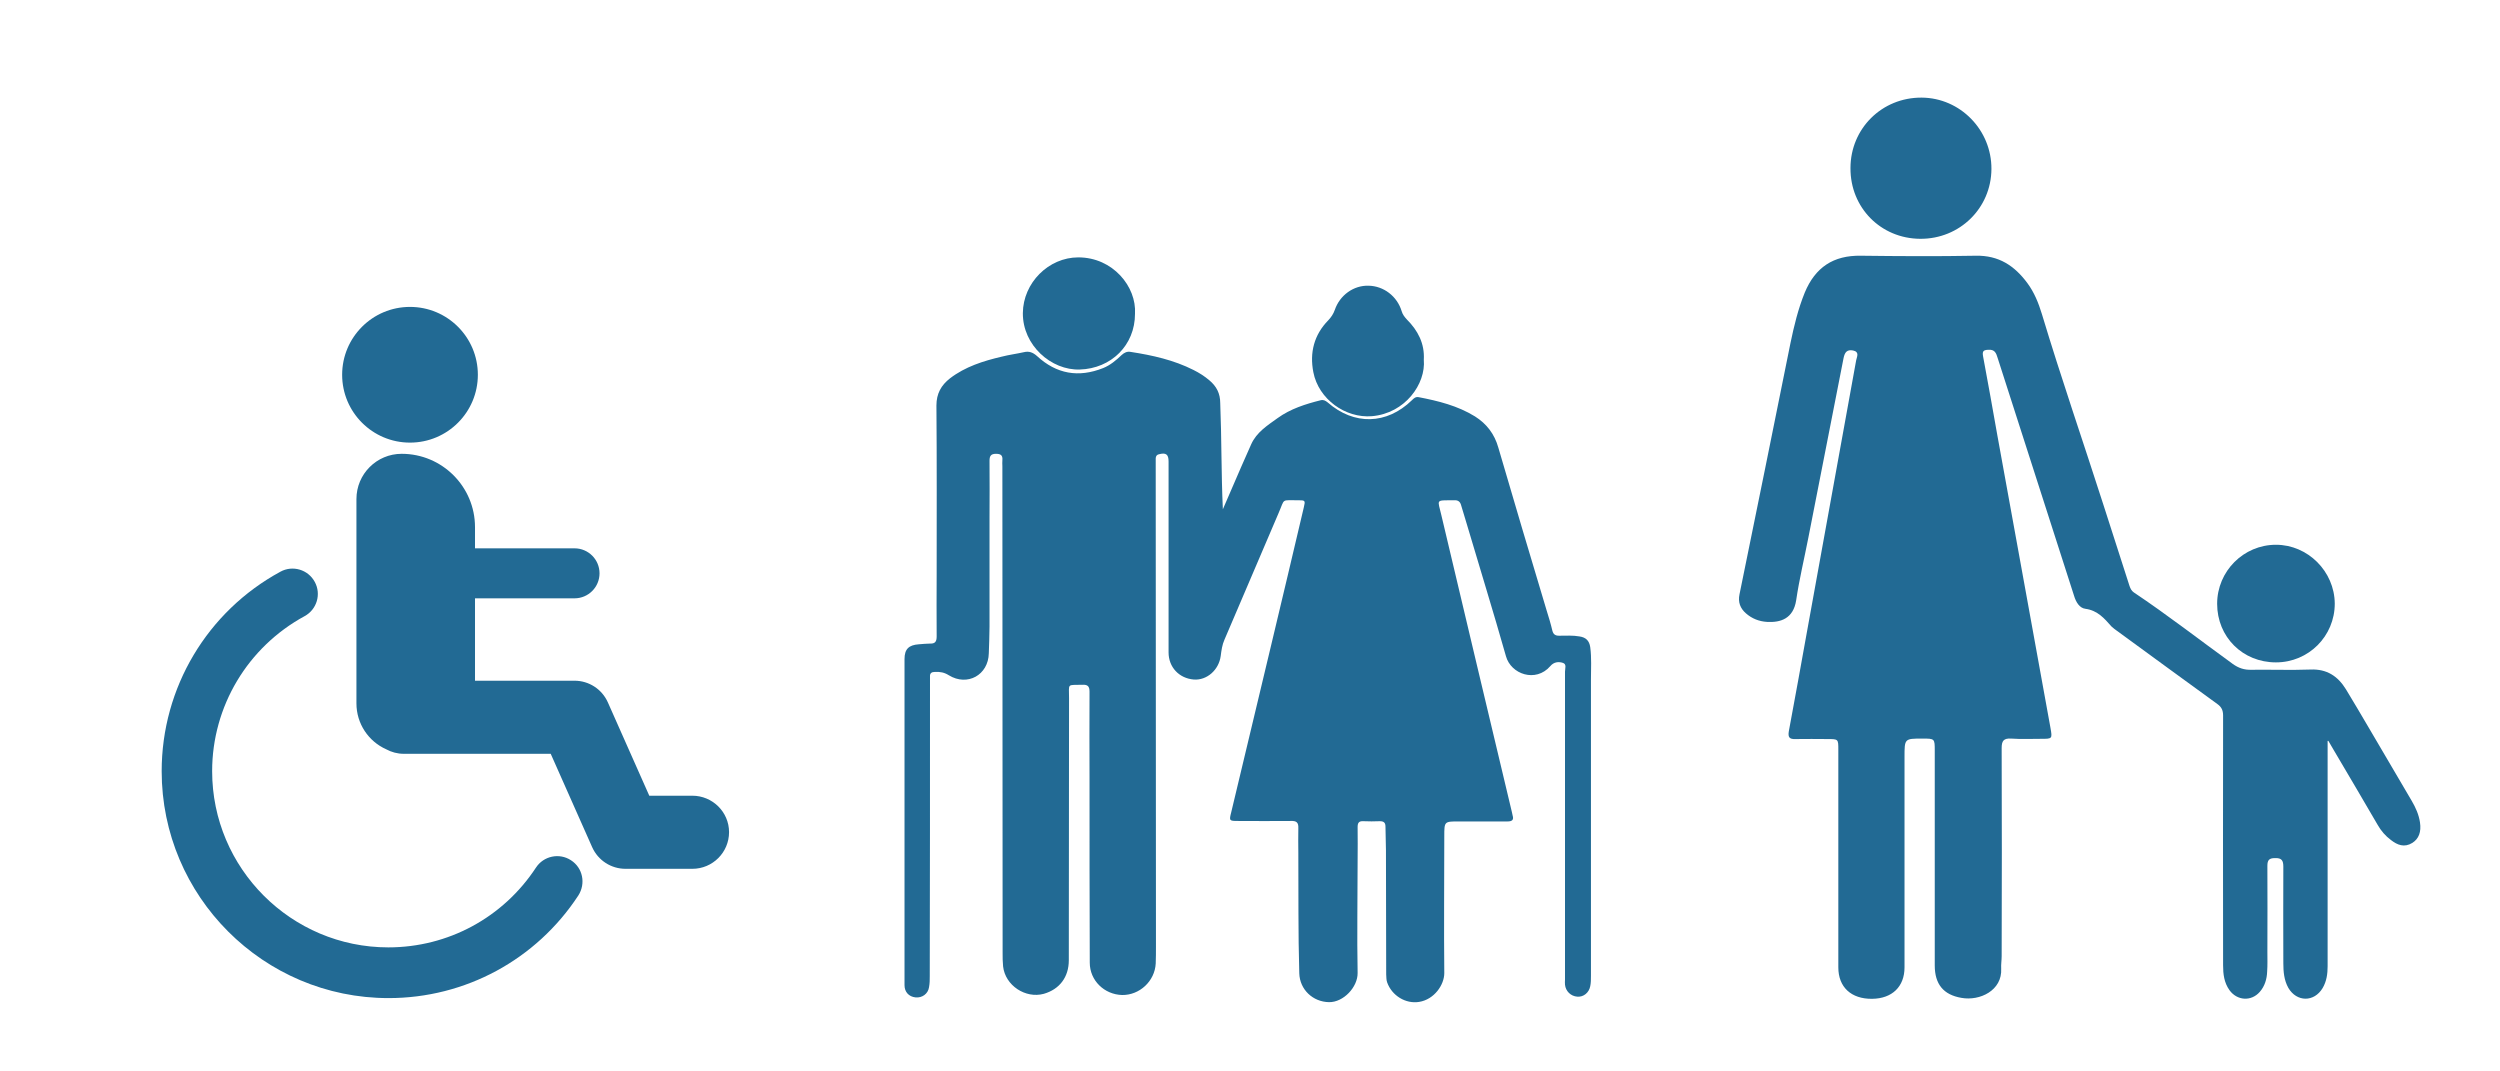 <?xml version="1.0" encoding="utf-8"?>
<!-- Generator: Adobe Illustrator 25.2.3, SVG Export Plug-In . SVG Version: 6.00 Build 0)  -->
<svg version="1.0" id="Capa_1" xmlns="http://www.w3.org/2000/svg" xmlns:xlink="http://www.w3.org/1999/xlink" x="0px" y="0px"
	 viewBox="0 0 105 45" style="enable-background:new 0 0 105 45;" xml:space="preserve">
<style type="text/css">
	.st0{fill:#226A94;}
	.st1{fill:none;stroke:#226A94;stroke-miterlimit:10;}
</style>
<g>
	<path class="st0" d="M23.98,36.13c-0.49-0.32-1.15-0.18-1.47,0.31c-1.38,2.1-3.69,3.35-6.2,3.35c-4.08,0-7.4-3.32-7.4-7.4
		c0-2.72,1.49-5.21,3.88-6.51c0.52-0.28,0.71-0.93,0.43-1.44c-0.28-0.52-0.93-0.71-1.44-0.43c-3.08,1.67-4.99,4.88-4.99,8.38
		c0,5.25,4.27,9.53,9.53,9.53c3.22,0,6.2-1.61,7.97-4.31C24.61,37.11,24.48,36.45,23.98,36.13z"/>
	<path class="st0" d="M29.08,33.42h-1.81l-1.74-3.92c-0.25-0.56-0.8-0.91-1.4-0.91h-4.18v-3.46h4.18c0.58,0,1.05-0.47,1.05-1.05
		s-0.47-1.05-1.05-1.05h-4.18v-0.89c0-1.7-1.38-3.08-3.08-3.08c-1.05,0-1.9,0.85-1.9,1.9v8.58c0,0.86,0.51,1.6,1.25,1.93
		c0.22,0.12,0.47,0.19,0.74,0.19h6.17l1.74,3.92c0.25,0.56,0.8,0.91,1.4,0.91h2.81c0.85,0,1.54-0.69,1.54-1.54
		S29.92,33.42,29.08,33.42z"/>
	<circle class="st0" cx="17.22" cy="15.74" r="2.85"/>
</g>
<g id="opBUeq_1_">
	<g>
		<path class="st0" d="M51.36,21.39c0.26-0.59,0.51-1.19,0.77-1.78c0.14-0.32,0.28-0.63,0.42-0.95c0.23-0.51,0.68-0.79,1.11-1.1
			c0.54-0.39,1.17-0.59,1.81-0.75c0.12-0.03,0.2,0.02,0.29,0.09c1.11,0.97,2.48,0.94,3.54-0.09c0.08-0.08,0.15-0.15,0.28-0.13
			c0.83,0.16,1.64,0.36,2.37,0.81c0.49,0.31,0.82,0.74,0.98,1.31c0.66,2.27,1.34,4.54,2.02,6.81c0.09,0.29,0.18,0.58,0.25,0.88
			c0.04,0.15,0.12,0.21,0.28,0.21c0.29,0,0.58-0.02,0.86,0.03c0.27,0.04,0.41,0.18,0.45,0.45c0.06,0.45,0.03,0.9,0.03,1.36
			c0,4.15,0,8.29,0,12.44c0,0.15,0,0.3-0.03,0.44c-0.05,0.27-0.28,0.46-0.54,0.44c-0.28-0.02-0.49-0.23-0.52-0.5
			c-0.01-0.07,0-0.15,0-0.22c0-4.31,0-8.62,0-12.93c0-0.13,0.08-0.32-0.09-0.37c-0.18-0.06-0.38-0.04-0.53,0.14
			c-0.61,0.7-1.65,0.34-1.86-0.42c-0.53-1.87-1.11-3.74-1.66-5.6c-0.07-0.24-0.15-0.49-0.22-0.73c-0.04-0.16-0.13-0.23-0.3-0.22
			c-0.8,0.01-0.69-0.06-0.53,0.64c0.98,4.15,1.97,8.3,2.96,12.46c0.01,0.05,0.02,0.1,0.03,0.14c0.06,0.19-0.03,0.25-0.21,0.25
			c-0.68,0-1.37,0-2.05,0c-0.61,0-0.61,0-0.61,0.62c0,1.92-0.02,3.83,0,5.75c0,0.49-0.42,1.11-1.06,1.21
			c-0.56,0.09-1.14-0.26-1.34-0.82c-0.04-0.11-0.03-0.23-0.04-0.34c0-1.74-0.01-3.47-0.01-5.21c0-0.33-0.02-0.66-0.02-0.99
			c0-0.17-0.07-0.23-0.24-0.23c-0.23,0.01-0.46,0.01-0.69,0c-0.19-0.01-0.24,0.07-0.24,0.25c0.01,0.47,0,0.94,0,1.41
			c0,1.57-0.03,3.14,0,4.71c0.01,0.6-0.6,1.24-1.2,1.23c-0.68-0.01-1.23-0.53-1.25-1.21c-0.05-1.69-0.03-3.37-0.04-5.06
			c0-0.35-0.01-0.69,0-1.04c0.01-0.24-0.08-0.31-0.32-0.3c-0.74,0.01-1.48,0-2.22,0c-0.36,0-0.37-0.01-0.28-0.36
			c0.56-2.34,1.12-4.69,1.68-7.03c0.46-1.93,0.92-3.86,1.37-5.78c0.07-0.29,0.06-0.3-0.23-0.3c-0.74,0.01-0.55-0.1-0.83,0.54
			c-0.76,1.77-1.51,3.54-2.27,5.31c-0.1,0.22-0.13,0.46-0.16,0.69c-0.08,0.59-0.58,1.03-1.13,0.99c-0.62-0.05-1.06-0.52-1.06-1.14
			c0-2.67,0-5.35,0-8.02c0-0.3-0.11-0.38-0.41-0.3c-0.09,0.02-0.12,0.08-0.13,0.16c0,0.1,0,0.2,0,0.3c0,6.74,0.01,13.48,0.01,20.21
			c0,0.24,0,0.48-0.01,0.72c-0.04,0.74-0.68,1.33-1.41,1.32c-0.75-0.02-1.36-0.61-1.36-1.36c-0.01-2.55-0.01-5.1-0.01-7.65
			c0-1.24-0.01-2.48,0-3.73c0-0.23-0.08-0.3-0.3-0.29c-0.66,0.02-0.56-0.08-0.56,0.56c-0.01,3.67,0,7.34-0.01,11.01
			c0,0.71-0.39,1.22-1.05,1.41c-0.77,0.21-1.62-0.35-1.71-1.15c-0.02-0.19-0.02-0.38-0.02-0.57c0-6.81-0.01-13.62-0.01-20.44
			c0-0.08-0.01-0.17,0-0.25c0.02-0.21-0.07-0.27-0.27-0.27c-0.21,0-0.27,0.09-0.27,0.29c0.01,0.79,0,1.58,0,2.37
			c0,1.53,0,3.06,0,4.59c0,0.38-0.02,0.76-0.03,1.13c-0.02,0.91-0.9,1.4-1.68,0.92c-0.19-0.12-0.37-0.15-0.58-0.14
			c-0.14,0-0.22,0.05-0.21,0.2c0,0.08,0,0.16,0,0.25c0,4.11,0,8.21-0.01,12.32c0,0.16,0,0.31-0.03,0.47
			c-0.04,0.28-0.29,0.46-0.57,0.43c-0.28-0.03-0.46-0.23-0.46-0.51c0-4.57,0-9.13,0-13.7c0-0.42,0.18-0.59,0.6-0.62
			c0.16-0.01,0.31-0.03,0.47-0.03c0.22,0.01,0.28-0.09,0.28-0.3c-0.01-0.88,0-1.76,0-2.64c0-2.35,0.01-4.71-0.01-7.06
			c0-0.5,0.2-0.85,0.57-1.14c0.64-0.49,1.4-0.73,2.17-0.91c0.31-0.08,0.63-0.12,0.94-0.19c0.21-0.05,0.37,0.01,0.54,0.16
			c0.82,0.76,1.75,0.92,2.78,0.51c0.3-0.12,0.55-0.33,0.78-0.55c0.11-0.1,0.23-0.16,0.38-0.13c0.91,0.14,1.81,0.34,2.64,0.76
			c0.24,0.12,0.46,0.26,0.66,0.43c0.3,0.25,0.46,0.55,0.46,0.96C51.31,18.39,51.29,19.88,51.36,21.39z"/>
		<path class="st0" d="M59.8,15.11c0.09,1.01-0.78,2.25-2.18,2.37c-1.11,0.09-2.24-0.71-2.46-1.85c-0.16-0.82,0.03-1.57,0.63-2.18
			c0.12-0.13,0.21-0.26,0.27-0.43c0.21-0.62,0.79-1.04,1.42-1.02c0.63,0.01,1.2,0.44,1.39,1.07c0.04,0.14,0.12,0.24,0.22,0.35
			C59.55,13.88,59.84,14.43,59.8,15.11z"/>
		<path class="st0" d="M47.67,13.18c0,1.32-1,2.3-2.32,2.34c-1.19,0.04-2.4-1.01-2.39-2.37c0.01-1.27,1.08-2.34,2.33-2.34
			C46.74,10.81,47.74,12.04,47.67,13.18z"/>
	</g>
</g>
<g id="k8wMjF_1_">
	<g>
		<path class="st0" d="M97.76,31.12c0,0.13,0,0.26,0,0.38c0,3.03,0,6.05,0,9.08c0,0.32-0.04,0.63-0.21,0.92
			c-0.36,0.6-1.09,0.59-1.44-0.01c-0.18-0.32-0.21-0.68-0.21-1.04c0-1.35-0.01-2.7,0-4.05c0-0.26-0.07-0.37-0.35-0.36
			c-0.24,0-0.32,0.08-0.32,0.32c0.01,1.21,0,2.41,0,3.62c0,0.28,0.01,0.55-0.01,0.83c-0.01,0.31-0.1,0.61-0.31,0.85
			c-0.36,0.41-0.95,0.37-1.27-0.07c-0.23-0.32-0.27-0.68-0.27-1.05c0-3.5-0.01-7,0-10.49c0-0.22-0.07-0.36-0.24-0.48
			c-1.41-1.02-2.81-2.05-4.21-3.07c-0.08-0.06-0.17-0.12-0.24-0.19c-0.3-0.34-0.58-0.67-1.09-0.74c-0.25-0.03-0.4-0.28-0.48-0.55
			c-1.07-3.33-2.14-6.66-3.21-9.99c-0.06-0.2-0.12-0.36-0.39-0.34c-0.21,0.01-0.26,0.06-0.22,0.28c0.21,1.1,0.4,2.21,0.6,3.32
			c0.74,4.09,1.49,8.18,2.23,12.28c0.08,0.46,0.08,0.46-0.39,0.46c-0.42,0-0.84,0.02-1.26-0.01c-0.32-0.02-0.4,0.1-0.4,0.4
			c0.01,2.91,0.01,5.83,0,8.74c0,0.17-0.03,0.35-0.02,0.52c0.05,0.92-0.9,1.37-1.67,1.23c-0.76-0.13-1.12-0.58-1.12-1.36
			c0-3.01,0-6.01,0-9.02c0-0.51,0-0.51-0.52-0.51c-0.75,0-0.75,0-0.75,0.77c0,2.95,0,5.89,0,8.84c0,0.81-0.52,1.31-1.36,1.32
			c-0.88,0.01-1.42-0.49-1.42-1.32c0-3.05,0-6.1,0-9.14c0-0.45,0-0.45-0.45-0.45c-0.45,0-0.9-0.01-1.35,0
			c-0.25,0.01-0.32-0.07-0.28-0.32c0.27-1.43,0.52-2.85,0.78-4.28c0.68-3.77,1.37-7.54,2.05-11.31c0.03-0.15,0.15-0.35-0.13-0.41
			c-0.26-0.05-0.35,0.08-0.4,0.32c-0.49,2.52-0.99,5.03-1.48,7.55c-0.17,0.87-0.38,1.74-0.51,2.62c-0.12,0.78-0.66,0.94-1.22,0.91
			c-0.34-0.02-0.64-0.14-0.89-0.36c-0.24-0.21-0.34-0.47-0.27-0.8c0.72-3.51,1.43-7.03,2.14-10.55c0.15-0.72,0.32-1.43,0.6-2.12
			c0.44-1.06,1.2-1.57,2.36-1.55c1.61,0.02,3.21,0.03,4.82,0c0.97-0.02,1.63,0.42,2.17,1.15c0.29,0.39,0.47,0.84,0.61,1.3
			c0.81,2.69,1.73,5.35,2.59,8.03c0.36,1.13,0.73,2.26,1.09,3.39c0.04,0.11,0.08,0.2,0.18,0.27c1.42,0.95,2.77,2,4.15,3
			c0.25,0.18,0.49,0.26,0.79,0.25c0.83-0.01,1.66,0.02,2.48-0.01c0.69-0.03,1.15,0.28,1.49,0.83c0.31,0.51,0.61,1.02,0.91,1.53
			c0.62,1.05,1.23,2.1,1.85,3.15c0.17,0.29,0.3,0.58,0.35,0.91c0.06,0.4-0.05,0.69-0.32,0.86c-0.34,0.21-0.63,0.09-0.9-0.12
			c-0.23-0.17-0.42-0.39-0.56-0.64c-0.61-1.05-1.23-2.1-1.85-3.15c-0.07-0.12-0.14-0.24-0.21-0.36
			C97.79,31.11,97.78,31.11,97.76,31.12z"/>
		<path class="st0" d="M80.65,10.03c-1.66-0.01-2.94-1.31-2.93-2.97c0-1.66,1.32-2.97,2.99-2.96c1.62,0.01,2.94,1.36,2.93,3
			C83.63,8.74,82.31,10.04,80.65,10.03z"/>
		<path class="st0" d="M95.59,27.82c-1.4,0-2.47-1.07-2.47-2.46c0-1.37,1.11-2.48,2.47-2.48c1.34,0,2.46,1.12,2.47,2.47
			C98.06,26.72,96.96,27.82,95.59,27.82z"/>
	</g>
</g>
</svg>
